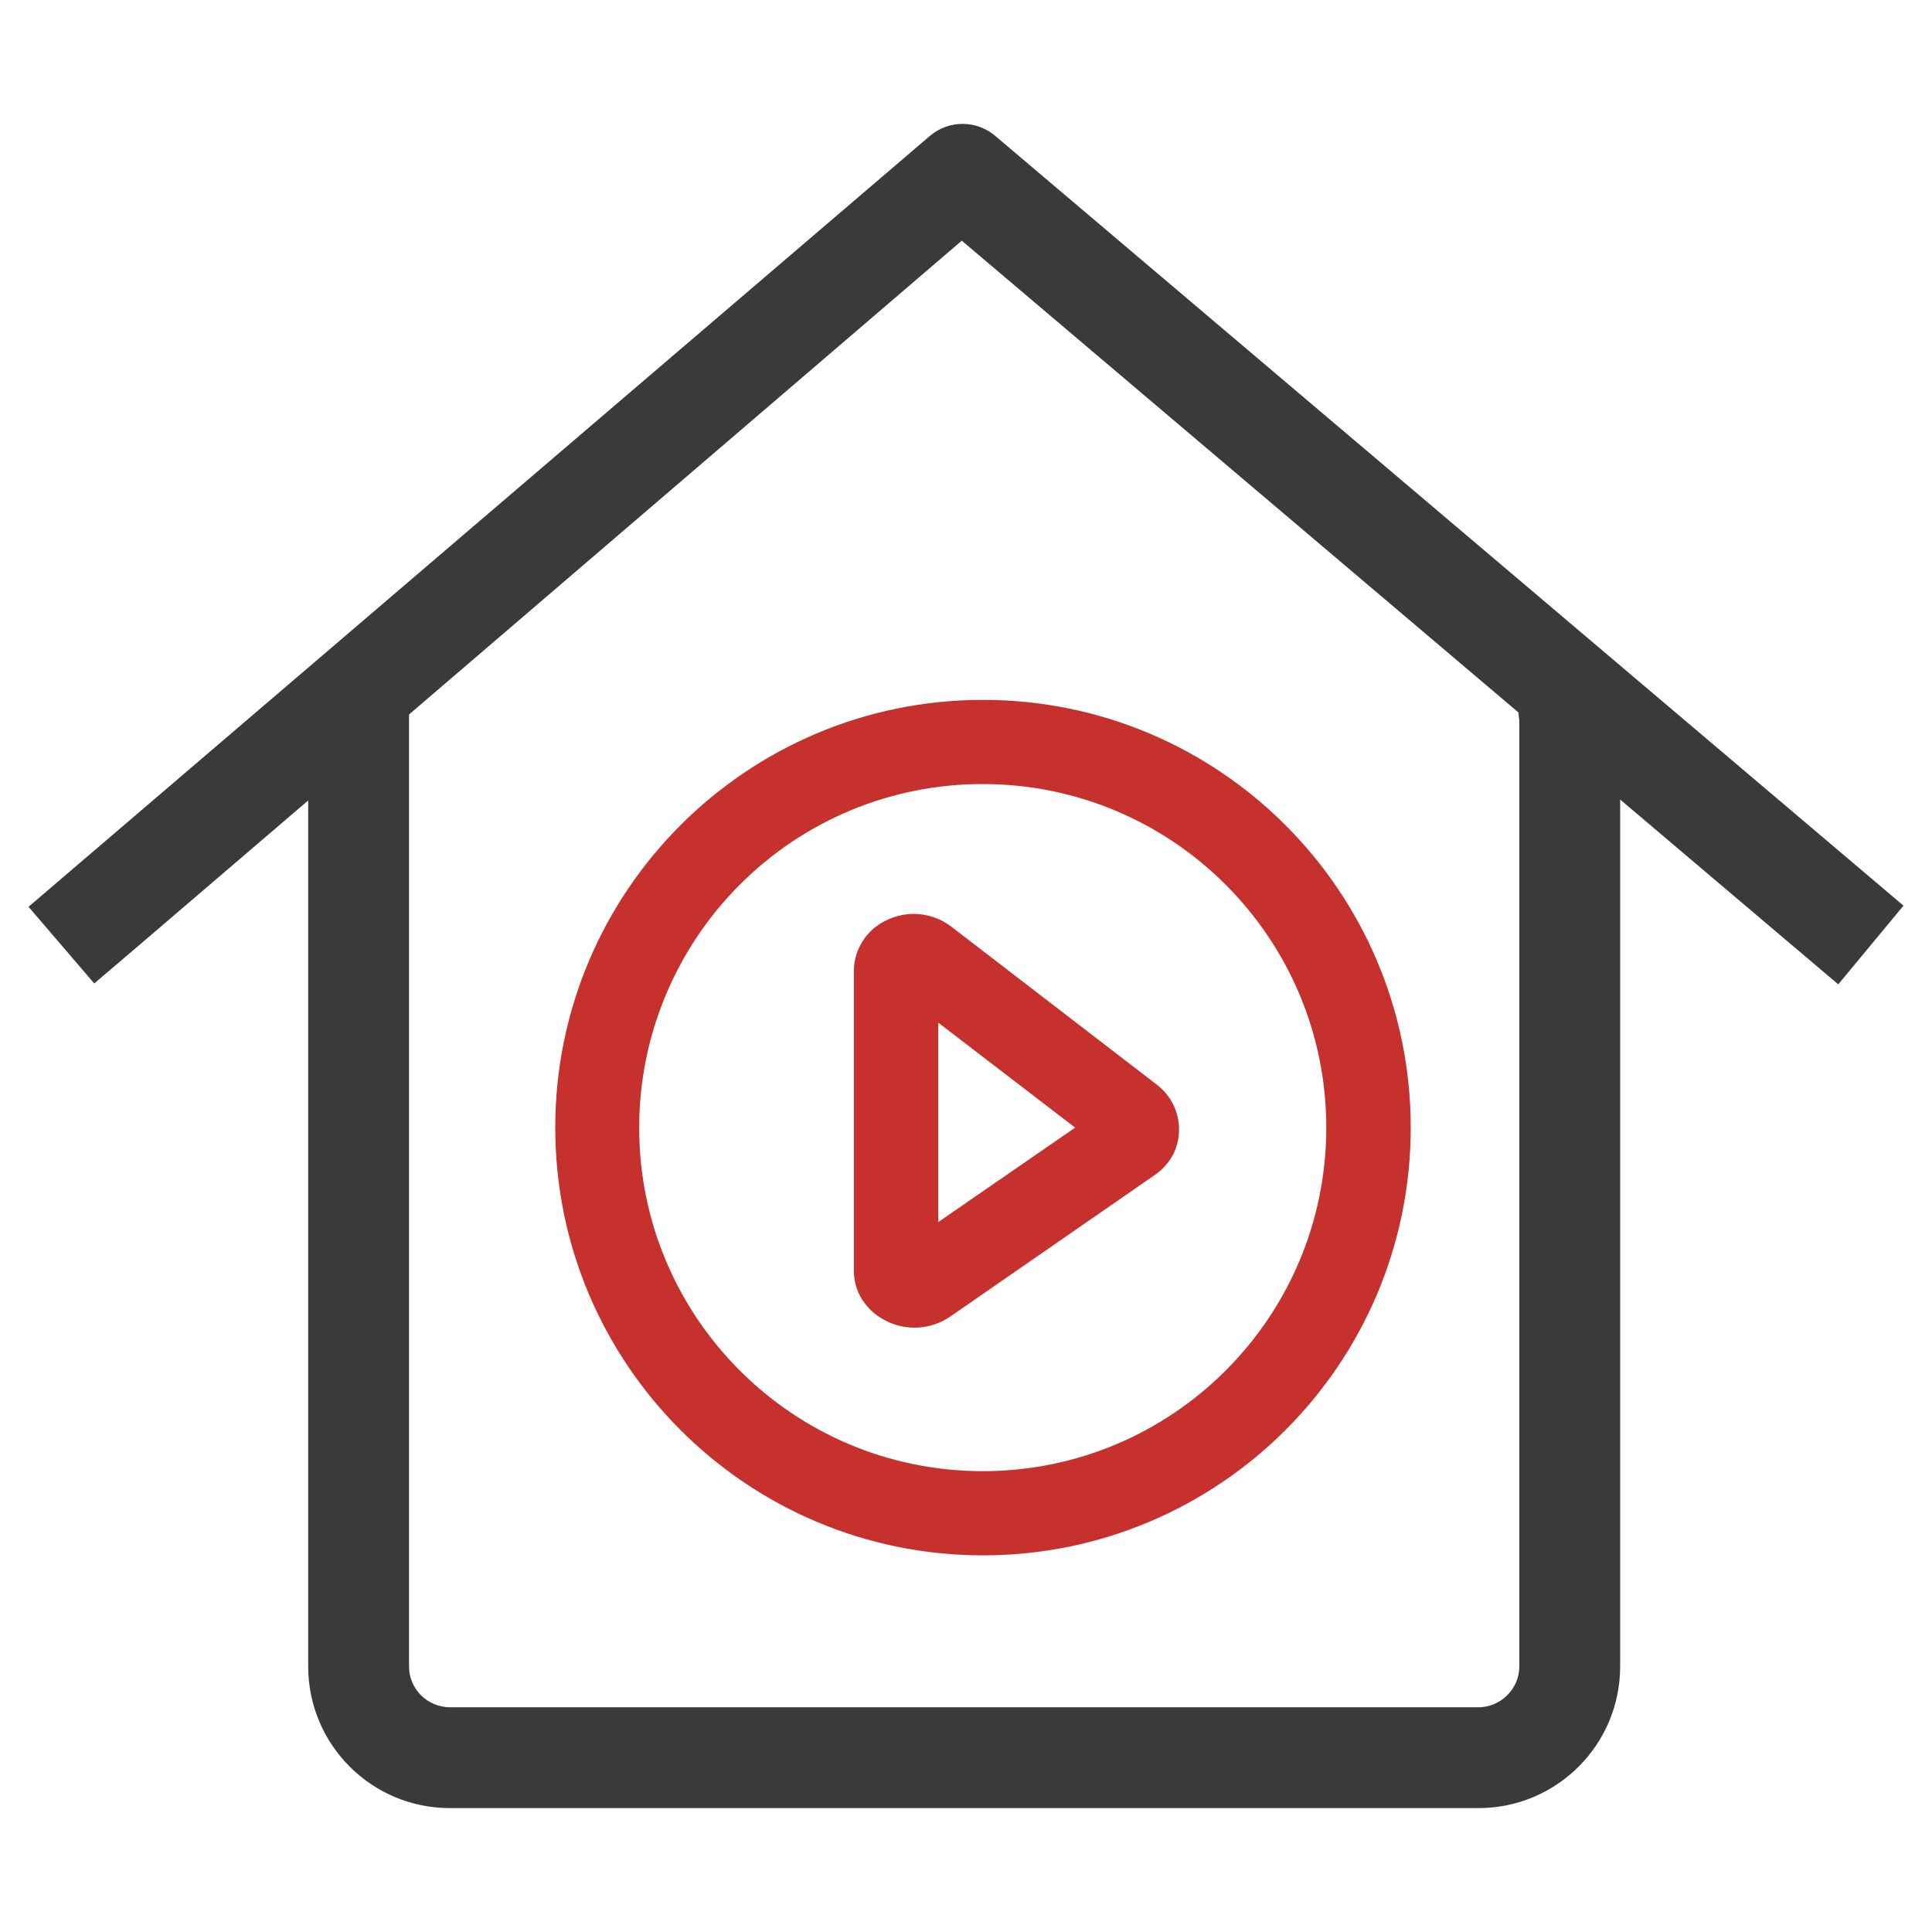 <?xml version="1.0" encoding="UTF-8"?>
<svg id="Layer_1" xmlns="http://www.w3.org/2000/svg" viewBox="0 0 129.24 129.24">
  <defs>
    <style>
      .cls-1 {
        fill: #c6302d;
      }

      .cls-2 {
        fill: #393a3a;
      }
    </style>
  </defs>
  <path class="cls-2" d="M127.332,60.583L66.581,9.095c-1.261-1.077-3.118-1.077-4.38,0L1.908,60.659l4.395,5.127,2.564-2.182,11.75-10.057v57.928c0,5.234,4.243,9.477,9.477,9.477h68.809c5.234,0,9.477-4.243,9.477-9.477h0v-57.989l14.589,12.361,4.364-5.265ZM101.634,48.222v63.254c.002.724-.29,1.418-.809,1.923-.509.513-1.2.804-1.923.809H30.094c-.727-.006-1.423-.296-1.938-.809-.509-.51-.795-1.202-.794-1.923v-63.681l36.976-31.696,37.235,31.558.061.565Z"/>
  <path class="cls-1" d="M37.144,75.431c0,15.803,12.81,28.613,28.613,28.613,15.803,0,28.613-12.81,28.613-28.613,0-15.803-12.81-28.613-28.613-28.613h-.015c-15.797.008-28.598,12.816-28.598,28.613ZM65.742,52.449c12.693.002,22.981,10.292,22.979,22.985-.002,12.693-10.292,22.981-22.985,22.979-12.693-.002-22.981-10.292-22.979-22.985.001-6.095,2.423-11.94,6.733-16.249,4.305-4.318,10.155-6.741,16.252-6.73h-0Z"/>
  <path class="cls-1" d="M59.21,88.326c1.372.725,3.031.637,4.319-.229l13.734-9.507h0c.491-.341.898-.79,1.19-1.312.559-1.082.559-2.367,0-3.449-.262-.502-.632-.94-1.083-1.282l-13.734-10.56h0c-.724-.551-1.608-.851-2.518-.855-.928.007-1.829.317-2.564.885-.417.332-.76.748-1.007,1.221-.281.526-.427,1.113-.427,1.709v20.067c0,.596.147,1.183.427,1.709.382.688.961,1.247,1.663,1.602ZM71.922,75.431l-9.156,6.318v-13.337l9.156,7.02Z"/>
</svg>